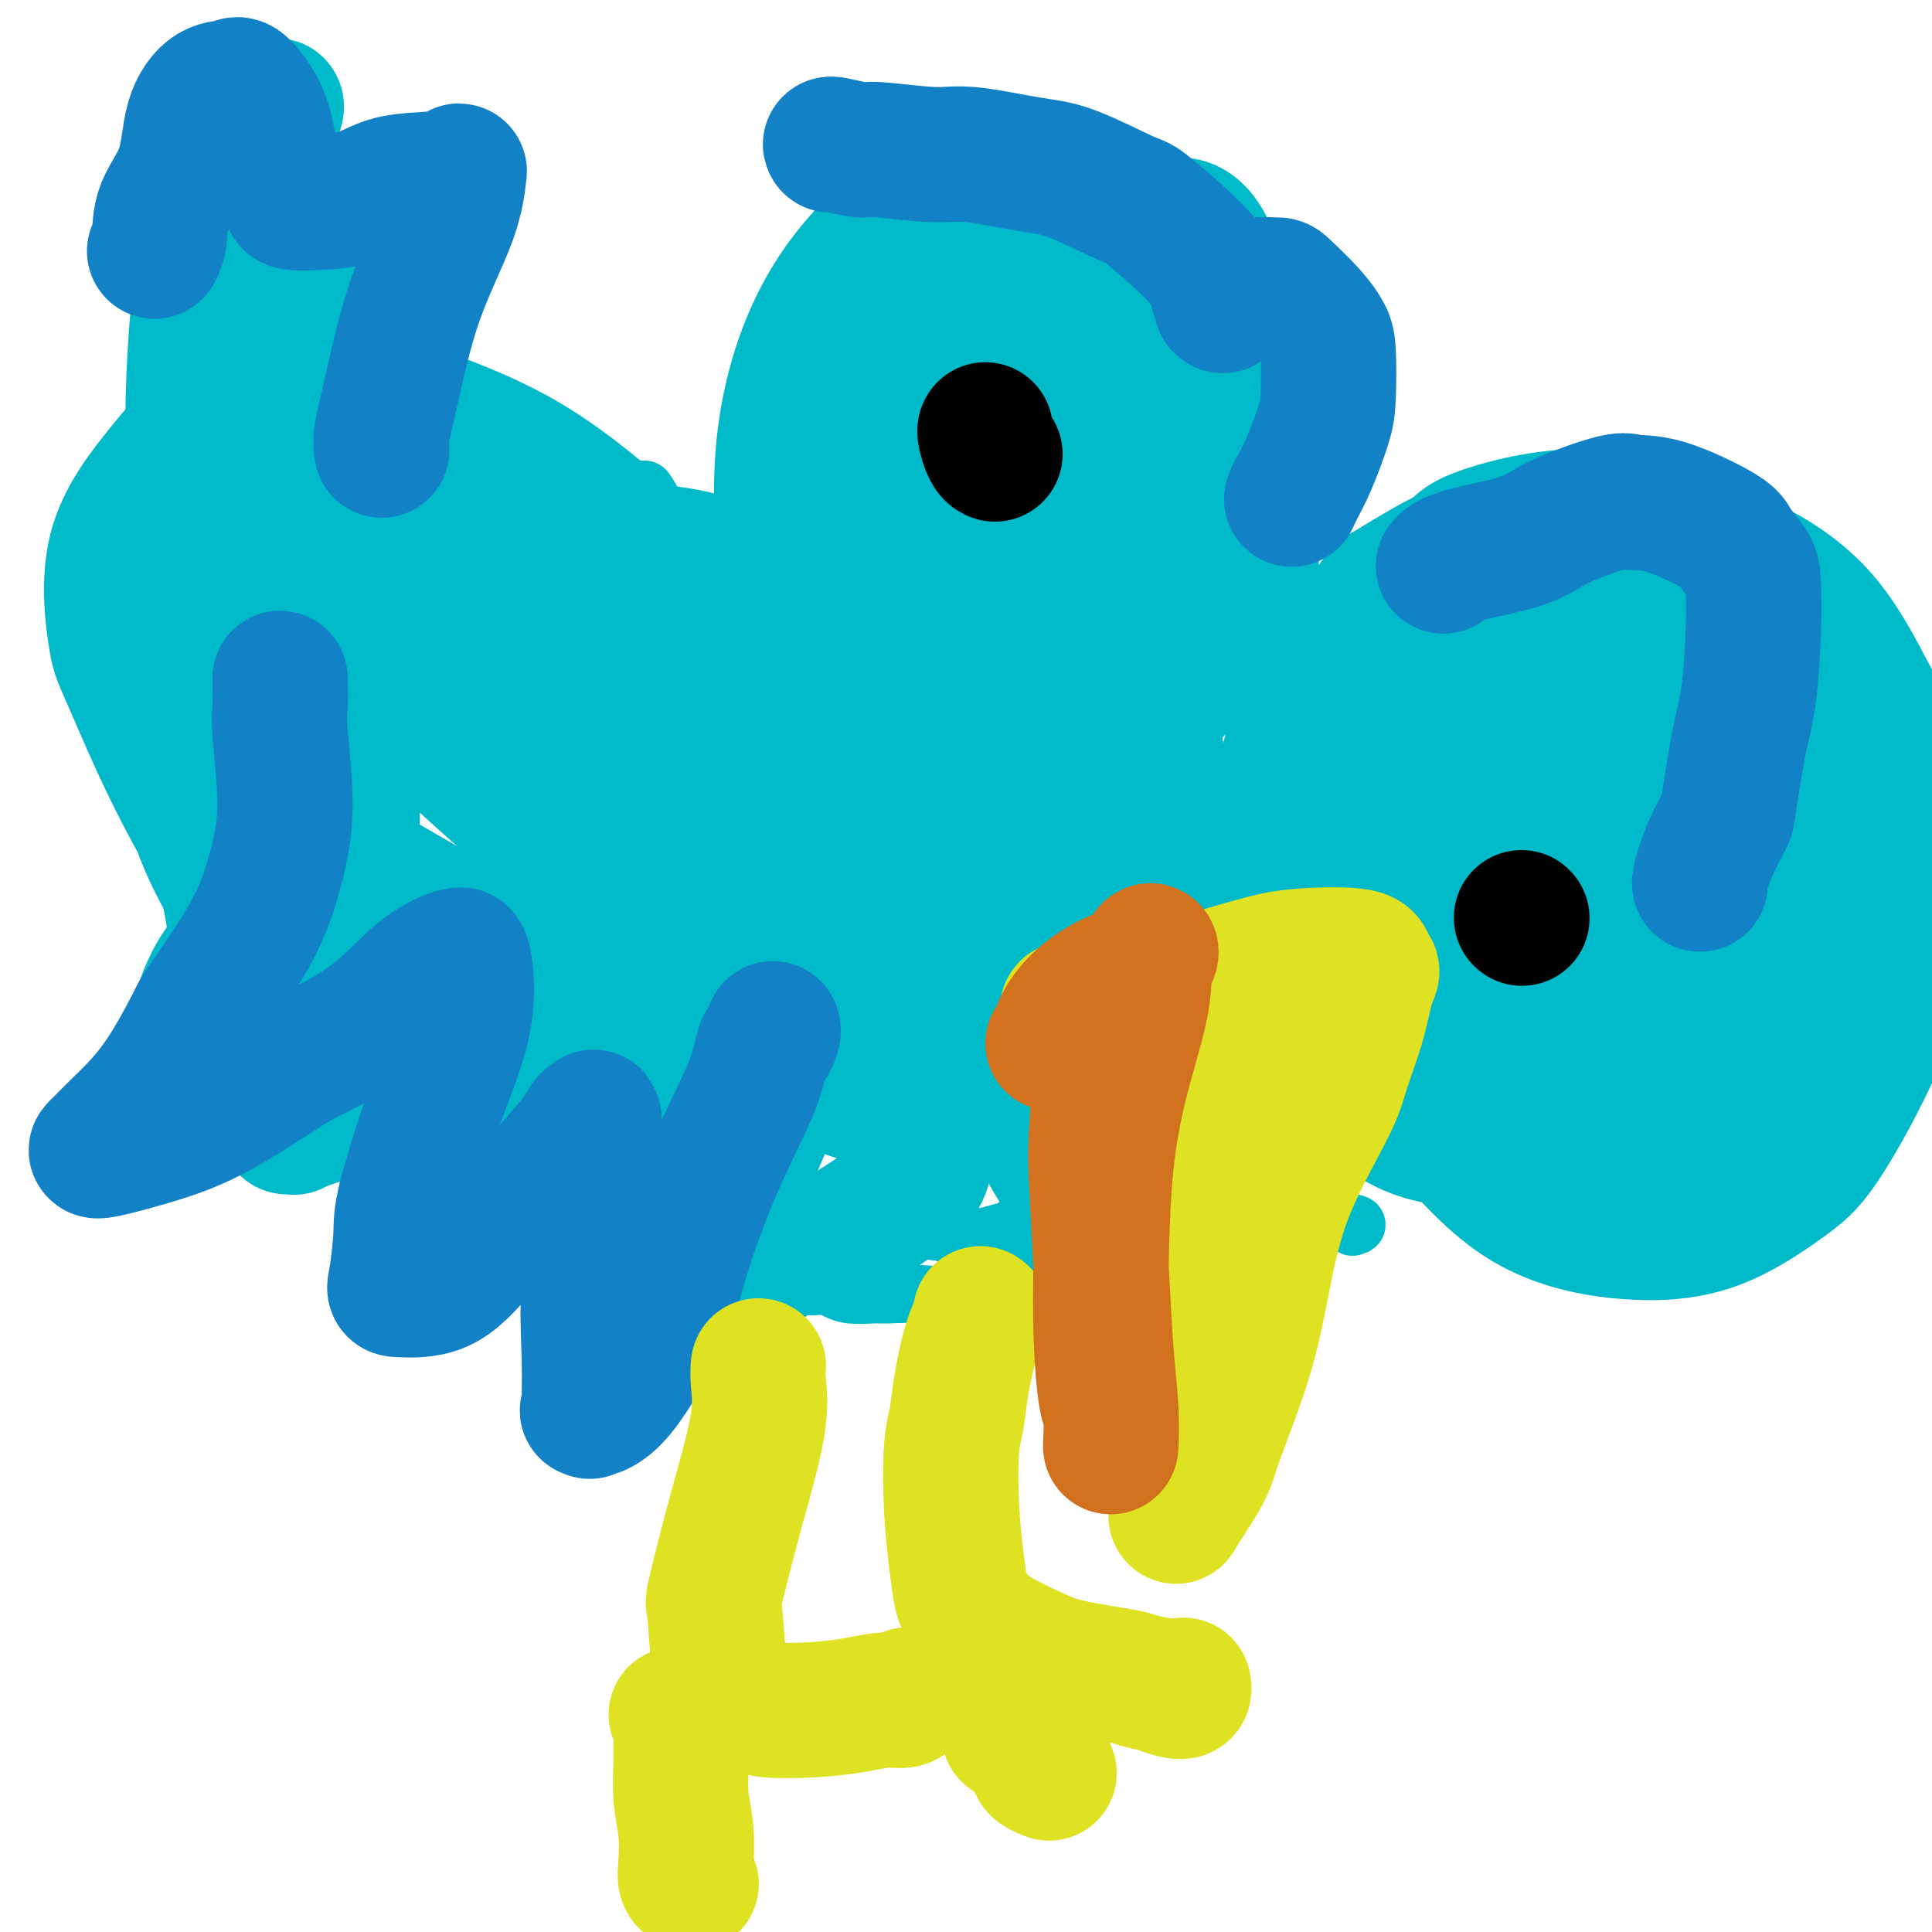 <svg viewBox='0 0 400 400' version='1.1' xmlns='http://www.w3.org/2000/svg' xmlns:xlink='http://www.w3.org/1999/xlink'><g fill='none' stroke='#00BAC9' stroke-width='12' stroke-linecap='round' stroke-linejoin='round'><path d='M210,254c0.130,0.451 0.259,0.903 0,1c-0.259,0.097 -0.908,-0.160 -2,0c-1.092,0.160 -2.629,0.736 -4,1c-1.371,0.264 -2.576,0.215 -4,0c-1.424,-0.215 -3.066,-0.597 -6,-1c-2.934,-0.403 -7.160,-0.828 -9,-1c-1.840,-0.172 -1.292,-0.092 -3,0c-1.708,0.092 -5.670,0.196 -9,0c-3.330,-0.196 -6.029,-0.692 -9,-1c-2.971,-0.308 -6.214,-0.429 -10,-1c-3.786,-0.571 -8.116,-1.592 -10,-2c-1.884,-0.408 -1.324,-0.202 -4,-1c-2.676,-0.798 -8.589,-2.599 -12,-4c-3.411,-1.401 -4.319,-2.401 -7,-4c-2.681,-1.599 -7.134,-3.798 -11,-6c-3.866,-2.202 -7.145,-4.408 -9,-6c-1.855,-1.592 -2.285,-2.571 -5,-5c-2.715,-2.429 -7.713,-6.308 -11,-9c-3.287,-2.692 -4.863,-4.196 -8,-7c-3.137,-2.804 -7.836,-6.907 -10,-9c-2.164,-2.093 -1.794,-2.177 -3,-4c-1.206,-1.823 -3.986,-5.386 -7,-9c-3.014,-3.614 -6.260,-7.280 -9,-11c-2.740,-3.720 -4.974,-7.495 -7,-11c-2.026,-3.505 -3.846,-6.740 -5,-9c-1.154,-2.260 -1.644,-3.546 -3,-6c-1.356,-2.454 -3.579,-6.075 -5,-9c-1.421,-2.925 -2.041,-5.155 -3,-8c-0.959,-2.845 -2.258,-6.304 -3,-9c-0.742,-2.696 -0.926,-4.627 -1,-6c-0.074,-1.373 -0.037,-2.186 0,-3'/><path d='M21,114c-0.938,-4.640 0.217,-3.239 1,-4c0.783,-0.761 1.193,-3.684 2,-6c0.807,-2.316 2.011,-4.024 3,-5c0.989,-0.976 1.764,-1.220 3,-2c1.236,-0.780 2.933,-2.097 4,-3c1.067,-0.903 1.506,-1.394 2,-2c0.494,-0.606 1.045,-1.329 2,-2c0.955,-0.671 2.314,-1.290 4,-2c1.686,-0.710 3.700,-1.512 5,-2c1.300,-0.488 1.885,-0.663 3,-1c1.115,-0.337 2.761,-0.834 4,-1c1.239,-0.166 2.071,0.001 3,0c0.929,-0.001 1.956,-0.170 4,0c2.044,0.170 5.104,0.679 7,1c1.896,0.321 2.628,0.452 4,1c1.372,0.548 3.384,1.512 5,2c1.616,0.488 2.835,0.500 5,1c2.165,0.500 5.277,1.486 7,2c1.723,0.514 2.059,0.554 3,1c0.941,0.446 2.487,1.298 4,2c1.513,0.702 2.992,1.255 5,2c2.008,0.745 4.544,1.683 7,3c2.456,1.317 4.831,3.015 6,4c1.169,0.985 1.132,1.259 2,2c0.868,0.741 2.641,1.949 4,3c1.359,1.051 2.305,1.946 4,3c1.695,1.054 4.139,2.266 6,3c1.861,0.734 3.138,0.991 4,1c0.862,0.009 1.309,-0.228 2,0c0.691,0.228 1.626,0.922 3,1c1.374,0.078 3.187,-0.461 5,-1'/><path d='M144,115c3.226,-0.083 4.292,-0.792 6,-1c1.708,-0.208 4.057,0.084 5,0c0.943,-0.084 0.481,-0.544 1,-1c0.519,-0.456 2.019,-0.906 3,-1c0.981,-0.094 1.441,0.170 2,0c0.559,-0.170 1.216,-0.773 2,-1c0.784,-0.227 1.695,-0.078 2,0c0.305,0.078 0.003,0.085 0,0c-0.003,-0.085 0.292,-0.262 1,0c0.708,0.262 1.828,0.964 3,2c1.172,1.036 2.395,2.407 3,3c0.605,0.593 0.593,0.408 1,1c0.407,0.592 1.233,1.962 2,3c0.767,1.038 1.474,1.746 2,3c0.526,1.254 0.871,3.055 2,5c1.129,1.945 3.041,4.033 4,5c0.959,0.967 0.964,0.811 2,2c1.036,1.189 3.101,3.721 5,6c1.899,2.279 3.632,4.304 5,6c1.368,1.696 2.373,3.062 4,5c1.627,1.938 3.878,4.446 5,6c1.122,1.554 1.116,2.154 3,4c1.884,1.846 5.659,4.939 8,7c2.341,2.061 3.249,3.090 5,5c1.751,1.910 4.347,4.701 6,6c1.653,1.299 2.365,1.108 4,2c1.635,0.892 4.192,2.869 6,4c1.808,1.131 2.866,1.417 4,2c1.134,0.583 2.344,1.465 5,2c2.656,0.535 6.759,0.724 9,1c2.241,0.276 2.621,0.638 3,1'/><path d='M257,192c5.733,2.027 4.567,1.096 6,1c1.433,-0.096 5.466,0.645 8,1c2.534,0.355 3.568,0.326 5,1c1.432,0.674 3.261,2.051 4,3c0.739,0.949 0.387,1.470 1,3c0.613,1.530 2.191,4.069 3,6c0.809,1.931 0.848,3.255 1,5c0.152,1.745 0.416,3.913 0,7c-0.416,3.087 -1.511,7.095 -2,9c-0.489,1.905 -0.370,1.707 -1,3c-0.630,1.293 -2.009,4.076 -4,7c-1.991,2.924 -4.594,5.990 -7,8c-2.406,2.010 -4.617,2.963 -7,4c-2.383,1.037 -4.940,2.157 -7,3c-2.060,0.843 -3.625,1.410 -6,2c-2.375,0.590 -5.562,1.204 -8,2c-2.438,0.796 -4.128,1.773 -7,3c-2.872,1.227 -6.925,2.703 -10,4c-3.075,1.297 -5.170,2.414 -7,3c-1.830,0.586 -3.394,0.640 -6,1c-2.606,0.360 -6.255,1.026 -10,1c-3.745,-0.026 -7.585,-0.743 -11,-1c-3.415,-0.257 -6.404,-0.055 -8,0c-1.596,0.055 -1.799,-0.037 -3,0c-1.201,0.037 -3.400,0.202 -5,0c-1.600,-0.202 -2.600,-0.772 -3,-1c-0.400,-0.228 -0.200,-0.114 0,0'/><path d='M181,148c-0.334,-0.314 -0.669,-0.628 -1,-1c-0.331,-0.372 -0.659,-0.800 -3,-3c-2.341,-2.200 -6.694,-6.170 -10,-11c-3.306,-4.830 -5.565,-10.519 -7,-16c-1.435,-5.481 -2.045,-10.755 -2,-17c0.045,-6.245 0.746,-13.463 1,-17c0.254,-3.537 0.062,-3.394 1,-7c0.938,-3.606 3.008,-10.960 6,-16c2.992,-5.040 6.908,-7.766 11,-11c4.092,-3.234 8.362,-6.975 11,-9c2.638,-2.025 3.646,-2.335 7,-3c3.354,-0.665 9.054,-1.686 14,-2c4.946,-0.314 9.139,0.080 14,1c4.861,0.920 10.391,2.365 15,5c4.609,2.635 8.298,6.459 12,10c3.702,3.541 7.416,6.799 9,9c1.584,2.201 1.036,3.343 2,6c0.964,2.657 3.439,6.827 5,11c1.561,4.173 2.207,8.350 2,14c-0.207,5.650 -1.268,12.774 -2,16c-0.732,3.226 -1.136,2.552 -2,6c-0.864,3.448 -2.189,11.016 -4,17c-1.811,5.984 -4.108,10.384 -7,14c-2.892,3.616 -6.380,6.447 -10,10c-3.620,3.553 -7.373,7.829 -10,10c-2.627,2.171 -4.130,2.238 -6,3c-1.870,0.762 -4.109,2.218 -7,3c-2.891,0.782 -6.435,0.890 -9,1c-2.565,0.110 -4.152,0.222 -5,0c-0.848,-0.222 -0.957,-0.778 -1,-1c-0.043,-0.222 -0.022,-0.111 0,0'/><path d='M338,231c0.038,0.391 0.077,0.783 0,1c-0.077,0.217 -0.269,0.260 -1,1c-0.731,0.740 -1.999,2.176 -3,3c-1.001,0.824 -1.734,1.036 -4,1c-2.266,-0.036 -6.065,-0.322 -11,-1c-4.935,-0.678 -11.007,-1.750 -16,-3c-4.993,-1.250 -8.906,-2.679 -13,-4c-4.094,-1.321 -8.369,-2.536 -11,-4c-2.631,-1.464 -3.620,-3.178 -6,-5c-2.380,-1.822 -6.153,-3.753 -9,-7c-2.847,-3.247 -4.767,-7.810 -6,-12c-1.233,-4.190 -1.778,-8.005 -2,-13c-0.222,-4.995 -0.121,-11.168 0,-15c0.121,-3.832 0.260,-5.322 1,-9c0.740,-3.678 2.080,-9.546 4,-15c1.920,-5.454 4.421,-10.496 8,-16c3.579,-5.504 8.236,-11.470 10,-14c1.764,-2.530 0.633,-1.624 3,-3c2.367,-1.376 8.230,-5.033 12,-7c3.770,-1.967 5.447,-2.244 9,-3c3.553,-0.756 8.984,-1.992 13,-2c4.016,-0.008 6.618,1.213 9,2c2.382,0.787 4.544,1.138 7,2c2.456,0.862 5.208,2.233 9,5c3.792,2.767 8.626,6.931 12,10c3.374,3.069 5.290,5.042 8,9c2.710,3.958 6.215,9.900 8,13c1.785,3.100 1.850,3.357 3,5c1.150,1.643 3.387,4.673 5,8c1.613,3.327 2.604,6.951 3,10c0.396,3.049 0.198,5.525 0,8'/><path d='M380,176c-0.227,5.185 -2.295,9.148 -3,11c-0.705,1.852 -0.048,1.595 -2,4c-1.952,2.405 -6.512,7.474 -9,11c-2.488,3.526 -2.905,5.511 -6,8c-3.095,2.489 -8.868,5.482 -13,8c-4.132,2.518 -6.624,4.559 -9,6c-2.376,1.441 -4.635,2.281 -7,3c-2.365,0.719 -4.837,1.317 -8,2c-3.163,0.683 -7.016,1.451 -10,2c-2.984,0.549 -5.099,0.879 -6,1c-0.901,0.121 -0.589,0.033 -1,0c-0.411,-0.033 -1.546,-0.009 -2,0c-0.454,0.009 -0.227,0.005 0,0'/><path d='M280,254c0.887,-0.278 1.774,-0.556 -1,-1c-2.774,-0.444 -9.208,-1.053 -15,-3c-5.792,-1.947 -10.943,-5.233 -15,-10c-4.057,-4.767 -7.021,-11.014 -9,-16c-1.979,-4.986 -2.972,-8.712 -4,-10c-1.028,-1.288 -2.092,-0.140 -2,-5c0.092,-4.860 1.340,-15.729 2,-20c0.660,-4.271 0.733,-1.944 2,1c1.267,2.944 3.729,6.504 5,9c1.271,2.496 1.350,3.929 2,8c0.650,4.071 1.871,10.779 2,18c0.129,7.221 -0.834,14.954 -2,21c-1.166,6.046 -2.534,10.407 -5,13c-2.466,2.593 -6.028,3.420 -8,4c-1.972,0.580 -2.353,0.912 -5,-1c-2.647,-1.912 -7.560,-6.069 -12,-12c-4.440,-5.931 -8.407,-13.634 -11,-22c-2.593,-8.366 -3.811,-17.393 -4,-24c-0.189,-6.607 0.651,-10.793 1,-13c0.349,-2.207 0.206,-2.434 2,-4c1.794,-1.566 5.524,-4.470 9,-5c3.476,-0.530 6.699,1.314 11,4c4.301,2.686 9.681,6.215 13,11c3.319,4.785 4.576,10.828 5,14c0.424,3.172 0.016,3.473 0,7c-0.016,3.527 0.361,10.280 0,16c-0.361,5.720 -1.461,10.409 -5,15c-3.539,4.591 -9.515,9.086 -12,11c-2.485,1.914 -1.477,1.246 -4,2c-2.523,0.754 -8.578,2.930 -13,2c-4.422,-0.930 -7.211,-4.965 -10,-9'/><path d='M197,255c-4.028,-4.860 -9.098,-12.510 -12,-21c-2.902,-8.490 -3.637,-17.820 -4,-23c-0.363,-5.180 -0.354,-6.211 0,-10c0.354,-3.789 1.055,-10.337 2,-15c0.945,-4.663 2.136,-7.440 3,-9c0.864,-1.560 1.402,-1.902 2,-2c0.598,-0.098 1.257,0.049 2,1c0.743,0.951 1.571,2.706 2,9c0.429,6.294 0.459,17.126 -1,27c-1.459,9.874 -4.406,18.790 -8,27c-3.594,8.210 -7.836,15.716 -12,21c-4.164,5.284 -8.251,8.347 -11,10c-2.749,1.653 -4.160,1.895 -7,1c-2.840,-0.895 -7.109,-2.928 -10,-8c-2.891,-5.072 -4.405,-13.182 -5,-25c-0.595,-11.818 -0.271,-27.343 0,-36c0.271,-8.657 0.489,-10.445 2,-18c1.511,-7.555 4.314,-20.879 7,-30c2.686,-9.121 5.254,-14.041 7,-17c1.746,-2.959 2.671,-3.957 3,-4c0.329,-0.043 0.062,0.871 0,0c-0.062,-0.871 0.082,-3.526 0,0c-0.082,3.526 -0.390,13.233 -3,23c-2.610,9.767 -7.523,19.595 -11,29c-3.477,9.405 -5.517,18.388 -9,26c-3.483,7.612 -8.407,13.852 -11,17c-2.593,3.148 -2.855,3.203 -3,4c-0.145,0.797 -0.173,2.337 -2,1c-1.827,-1.337 -5.453,-5.552 -7,-12c-1.547,-6.448 -1.013,-15.128 0,-25c1.013,-9.872 2.507,-20.936 4,-32'/><path d='M115,164c0.983,-11.484 1.440,-11.694 3,-18c1.560,-6.306 4.224,-18.708 7,-27c2.776,-8.292 5.663,-12.475 7,-15c1.337,-2.525 1.125,-3.392 2,-2c0.875,1.392 2.838,5.042 4,8c1.162,2.958 1.524,5.223 1,12c-0.524,6.777 -1.933,18.067 -5,29c-3.067,10.933 -7.792,21.508 -12,31c-4.208,9.492 -7.898,17.901 -12,25c-4.102,7.099 -8.615,12.889 -11,16c-2.385,3.111 -2.641,3.541 -5,5c-2.359,1.459 -6.820,3.945 -11,3c-4.180,-0.945 -8.080,-5.320 -12,-11c-3.920,-5.680 -7.859,-12.663 -10,-23c-2.141,-10.337 -2.485,-24.028 -3,-32c-0.515,-7.972 -1.200,-10.227 -1,-17c0.200,-6.773 1.284,-18.065 2,-25c0.716,-6.935 1.064,-9.513 2,-12c0.936,-2.487 2.462,-4.884 3,-6c0.538,-1.116 0.090,-0.952 2,0c1.910,0.952 6.180,2.693 9,8c2.820,5.307 4.191,14.181 5,23c0.809,8.819 1.055,17.583 1,27c-0.055,9.417 -0.413,19.485 -1,25c-0.587,5.515 -1.404,6.475 -2,10c-0.596,3.525 -0.973,9.616 -3,13c-2.027,3.384 -5.706,4.061 -8,5c-2.294,0.939 -3.202,2.138 -7,0c-3.798,-2.138 -10.484,-7.614 -14,-11c-3.516,-3.386 -3.862,-4.682 -5,-11c-1.138,-6.318 -3.069,-17.659 -5,-29'/><path d='M36,165c-2.178,-11.799 -2.623,-21.297 -3,-29c-0.377,-7.703 -0.685,-13.610 0,-18c0.685,-4.390 2.363,-7.264 3,-9c0.637,-1.736 0.233,-2.334 1,-3c0.767,-0.666 2.704,-1.402 6,-1c3.296,0.402 7.950,1.940 12,6c4.050,4.060 7.495,10.643 11,18c3.505,7.357 7.070,15.489 9,20c1.930,4.511 2.226,5.402 3,9c0.774,3.598 2.025,9.904 3,15c0.975,5.096 1.672,8.980 2,11c0.328,2.020 0.287,2.174 0,2c-0.287,-0.174 -0.820,-0.675 -3,-5c-2.180,-4.325 -6.006,-12.474 -9,-22c-2.994,-9.526 -5.154,-20.428 -7,-31c-1.846,-10.572 -3.377,-20.812 -4,-26c-0.623,-5.188 -0.336,-5.323 0,-7c0.336,-1.677 0.722,-4.896 1,-7c0.278,-2.104 0.447,-3.094 3,-3c2.553,0.094 7.492,1.273 10,2c2.508,0.727 2.587,1.003 6,4c3.413,2.997 10.159,8.716 16,15c5.841,6.284 10.778,13.135 15,20c4.222,6.865 7.731,13.745 11,20c3.269,6.255 6.299,11.886 8,15c1.701,3.114 2.075,3.711 3,5c0.925,1.289 2.403,3.270 2,4c-0.403,0.730 -2.687,0.209 -6,-1c-3.313,-1.209 -7.657,-3.104 -12,-5'/><path d='M117,164c-4.317,-1.544 -6.109,-2.404 -10,-6c-3.891,-3.596 -9.880,-9.928 -15,-16c-5.120,-6.072 -9.369,-11.884 -12,-17c-2.631,-5.116 -3.644,-9.534 -4,-13c-0.356,-3.466 -0.057,-5.978 0,-7c0.057,-1.022 -0.130,-0.553 0,-1c0.130,-0.447 0.576,-1.809 4,-1c3.424,0.809 9.825,3.789 16,8c6.175,4.211 12.126,9.654 19,17c6.874,7.346 14.673,16.595 19,22c4.327,5.405 5.181,6.967 9,11c3.819,4.033 10.603,10.538 15,16c4.397,5.462 6.408,9.880 8,12c1.592,2.120 2.764,1.940 3,2c0.236,0.060 -0.463,0.358 -1,0c-0.537,-0.358 -0.912,-1.372 -5,-4c-4.088,-2.628 -11.888,-6.872 -19,-12c-7.112,-5.128 -13.537,-11.142 -21,-17c-7.463,-5.858 -15.964,-11.561 -21,-15c-5.036,-3.439 -6.607,-4.615 -10,-7c-3.393,-2.385 -8.608,-5.980 -13,-9c-4.392,-3.020 -7.962,-5.464 -10,-7c-2.038,-1.536 -2.545,-2.165 -3,-2c-0.455,0.165 -0.860,1.125 -1,1c-0.140,-0.125 -0.015,-1.335 1,0c1.015,1.335 2.921,5.214 5,10c2.079,4.786 4.330,10.479 9,17c4.670,6.521 11.757,13.871 16,18c4.243,4.129 5.641,5.037 10,8c4.359,2.963 11.680,7.982 19,13'/><path d='M125,185c7.338,4.835 11.185,6.422 15,9c3.815,2.578 7.600,6.146 10,8c2.400,1.854 3.415,1.993 4,2c0.585,0.007 0.742,-0.117 0,0c-0.742,0.117 -2.381,0.475 -5,1c-2.619,0.525 -6.218,1.215 -12,0c-5.782,-1.215 -13.746,-4.337 -18,-6c-4.254,-1.663 -4.799,-1.866 -10,-5c-5.201,-3.134 -15.058,-9.197 -23,-15c-7.942,-5.803 -13.969,-11.345 -18,-15c-4.031,-3.655 -6.066,-5.424 -7,-6c-0.934,-0.576 -0.767,0.040 -1,0c-0.233,-0.040 -0.866,-0.738 1,1c1.866,1.738 6.229,5.910 12,10c5.771,4.090 12.948,8.096 18,11c5.052,2.904 7.979,4.705 15,9c7.021,4.295 18.134,11.084 29,17c10.866,5.916 21.483,10.958 29,15c7.517,4.042 11.932,7.083 17,9c5.068,1.917 10.787,2.708 15,3c4.213,0.292 6.918,0.083 8,0c1.082,-0.083 0.541,-0.042 0,0'/></g>
<g fill='none' stroke='#00BAC9' stroke-width='28' stroke-linecap='round' stroke-linejoin='round'><path d='M149,187c-0.216,0.429 -0.432,0.858 -4,0c-3.568,-0.858 -10.487,-3.002 -17,-6c-6.513,-2.998 -12.621,-6.851 -19,-12c-6.379,-5.149 -13.031,-11.594 -17,-15c-3.969,-3.406 -5.257,-3.772 -7,-6c-1.743,-2.228 -3.942,-6.319 -5,-8c-1.058,-1.681 -0.974,-0.952 -1,-1c-0.026,-0.048 -0.161,-0.872 3,-1c3.161,-0.128 9.620,0.440 16,5c6.380,4.560 12.682,13.112 16,18c3.318,4.888 3.653,6.111 6,11c2.347,4.889 6.708,13.442 9,19c2.292,5.558 2.517,8.119 2,11c-0.517,2.881 -1.776,6.083 -3,8c-1.224,1.917 -2.415,2.551 -7,3c-4.585,0.449 -12.565,0.713 -20,-2c-7.435,-2.713 -14.325,-8.402 -21,-15c-6.675,-6.598 -13.135,-14.106 -18,-24c-4.865,-9.894 -8.136,-22.175 -10,-29c-1.864,-6.825 -2.320,-8.196 -2,-13c0.320,-4.804 1.418,-13.043 3,-18c1.582,-4.957 3.650,-6.633 8,-8c4.350,-1.367 10.983,-2.427 19,1c8.017,3.427 17.419,11.340 23,17c5.581,5.660 7.342,9.066 11,14c3.658,4.934 9.214,11.395 16,22c6.786,10.605 14.802,25.353 19,36c4.198,10.647 4.579,17.194 4,24c-0.579,6.806 -2.117,13.871 -3,18c-0.883,4.129 -1.109,5.323 -5,7c-3.891,1.677 -11.445,3.839 -19,6'/><path d='M126,249c-7.411,-0.077 -16.437,-3.269 -27,-10c-10.563,-6.731 -22.662,-16.999 -29,-23c-6.338,-6.001 -6.916,-7.733 -11,-14c-4.084,-6.267 -11.673,-17.068 -16,-27c-4.327,-9.932 -5.391,-18.996 -6,-27c-0.609,-8.004 -0.763,-14.948 0,-20c0.763,-5.052 2.445,-8.212 4,-10c1.555,-1.788 2.984,-2.205 7,-3c4.016,-0.795 10.618,-1.970 19,2c8.382,3.970 18.545,13.085 30,22c11.455,8.915 24.203,17.632 36,27c11.797,9.368 22.645,19.388 29,25c6.355,5.612 8.218,6.814 11,10c2.782,3.186 6.482,8.354 10,15c3.518,6.646 6.853,14.771 8,20c1.147,5.229 0.105,7.562 -4,11c-4.105,3.438 -11.275,7.981 -15,10c-3.725,2.019 -4.007,1.514 -12,0c-7.993,-1.514 -23.699,-4.039 -38,-10c-14.301,-5.961 -27.199,-15.360 -40,-27c-12.801,-11.640 -25.506,-25.521 -35,-40c-9.494,-14.479 -15.775,-29.555 -19,-37c-3.225,-7.445 -3.392,-7.257 -4,-11c-0.608,-3.743 -1.656,-11.415 0,-18c1.656,-6.585 6.015,-12.082 10,-17c3.985,-4.918 7.594,-9.256 14,-12c6.406,-2.744 15.609,-3.896 21,-4c5.391,-0.104 6.971,0.838 13,3c6.029,2.162 16.508,5.544 26,11c9.492,5.456 17.998,12.988 27,21c9.002,8.012 18.501,16.506 28,25'/><path d='M163,141c13.488,12.174 19.709,19.608 24,24c4.291,4.392 6.654,5.743 11,11c4.346,5.257 10.676,14.420 14,19c3.324,4.580 3.641,4.576 3,9c-0.641,4.424 -2.242,13.275 -3,17c-0.758,3.725 -0.673,2.326 -4,3c-3.327,0.674 -10.067,3.423 -17,4c-6.933,0.577 -14.061,-1.018 -22,-5c-7.939,-3.982 -16.689,-10.351 -26,-20c-9.311,-9.649 -19.182,-22.576 -24,-30c-4.818,-7.424 -4.581,-9.343 -7,-15c-2.419,-5.657 -7.493,-15.052 -8,-22c-0.507,-6.948 3.554,-11.450 6,-15c2.446,-3.550 3.279,-6.150 9,-7c5.721,-0.850 16.331,0.049 22,1c5.669,0.951 6.396,1.955 12,6c5.604,4.045 16.086,11.131 25,18c8.914,6.869 16.259,13.519 23,20c6.741,6.481 12.877,12.792 18,20c5.123,7.208 9.231,15.313 11,19c1.769,3.687 1.199,2.955 1,6c-0.199,3.045 -0.026,9.868 -1,14c-0.974,4.132 -3.096,5.574 -8,6c-4.904,0.426 -12.589,-0.164 -17,-1c-4.411,-0.836 -5.549,-1.916 -13,-8c-7.451,-6.084 -21.214,-17.170 -32,-29c-10.786,-11.830 -18.595,-24.405 -24,-33c-5.405,-8.595 -8.408,-13.211 -9,-16c-0.592,-2.789 1.225,-3.751 2,-5c0.775,-1.249 0.507,-2.785 4,-2c3.493,0.785 10.746,3.893 18,7'/><path d='M151,137c7.766,4.933 18.182,13.767 28,22c9.818,8.233 19.037,15.866 26,21c6.963,5.134 11.671,7.768 16,11c4.329,3.232 8.281,7.063 10,9c1.719,1.937 1.205,1.982 1,2c-0.205,0.018 -0.103,0.009 0,0'/><path d='M225,210c-7.116,-2.484 -14.233,-4.968 -19,-7c-4.767,-2.032 -7.185,-3.613 -15,-10c-7.815,-6.387 -21.029,-17.582 -30,-27c-8.971,-9.418 -13.701,-17.059 -16,-21c-2.299,-3.941 -2.166,-4.182 -3,-5c-0.834,-0.818 -2.634,-2.213 0,0c2.634,2.213 9.701,8.035 14,12c4.299,3.965 5.829,6.073 9,10c3.171,3.927 7.982,9.672 11,13c3.018,3.328 4.243,4.238 5,6c0.757,1.762 1.047,4.376 1,6c-0.047,1.624 -0.431,2.259 -3,4c-2.569,1.741 -7.323,4.590 -13,5c-5.677,0.410 -12.275,-1.619 -19,-4c-6.725,-2.381 -13.576,-5.116 -22,-11c-8.424,-5.884 -18.422,-14.918 -24,-20c-5.578,-5.082 -6.737,-6.211 -12,-12c-5.263,-5.789 -14.629,-16.238 -21,-24c-6.371,-7.762 -9.745,-12.836 -13,-18c-3.255,-5.164 -6.389,-10.416 -8,-14c-1.611,-3.584 -1.699,-5.499 -2,-9c-0.301,-3.501 -0.814,-8.589 -1,-14c-0.186,-5.411 -0.046,-11.145 1,-17c1.046,-5.855 2.998,-11.831 5,-16c2.002,-4.169 4.055,-6.530 5,-8c0.945,-1.470 0.781,-2.049 1,-3c0.219,-0.951 0.822,-2.276 1,-3c0.178,-0.724 -0.067,-0.849 0,-1c0.067,-0.151 0.448,-0.329 0,1c-0.448,1.329 -1.724,4.164 -3,7'/><path d='M54,30c-0.763,1.275 -1.171,0.963 -3,4c-1.829,3.037 -5.078,9.424 -7,15c-1.922,5.576 -2.516,10.342 -3,16c-0.484,5.658 -0.858,12.208 -1,18c-0.142,5.792 -0.052,10.825 0,14c0.052,3.175 0.067,4.493 0,7c-0.067,2.507 -0.215,6.202 0,9c0.215,2.798 0.792,4.697 1,6c0.208,1.303 0.048,2.008 0,2c-0.048,-0.008 0.018,-0.730 0,-1c-0.018,-0.270 -0.120,-0.089 0,-3c0.120,-2.911 0.463,-8.914 1,-14c0.537,-5.086 1.268,-9.254 3,-15c1.732,-5.746 4.464,-13.071 7,-19c2.536,-5.929 4.876,-10.463 6,-13c1.124,-2.537 1.034,-3.077 2,-5c0.966,-1.923 2.990,-5.230 4,-7c1.010,-1.770 1.005,-2.004 1,-2c-0.005,0.004 -0.011,0.244 0,0c0.011,-0.244 0.038,-0.973 0,1c-0.038,1.973 -0.141,6.646 0,11c0.141,4.354 0.527,8.388 1,12c0.473,3.612 1.032,6.804 2,11c0.968,4.196 2.344,9.398 3,12c0.656,2.602 0.593,2.605 1,3c0.407,0.395 1.286,1.183 2,2c0.714,0.817 1.263,1.664 2,0c0.737,-1.664 1.661,-5.838 2,-11c0.339,-5.162 0.091,-11.313 0,-15c-0.091,-3.687 -0.026,-4.911 0,-7c0.026,-2.089 0.013,-5.045 0,-8'/><path d='M78,53c0.257,-5.467 0.898,-4.136 1,-4c0.102,0.136 -0.337,-0.923 0,0c0.337,0.923 1.450,3.829 2,8c0.550,4.171 0.539,9.605 1,14c0.461,4.395 1.395,7.749 2,11c0.605,3.251 0.880,6.399 1,8c0.120,1.601 0.085,1.654 0,2c-0.085,0.346 -0.219,0.983 0,1c0.219,0.017 0.793,-0.587 1,-1c0.207,-0.413 0.047,-0.635 0,-1c-0.047,-0.365 0.018,-0.873 0,-1c-0.018,-0.127 -0.119,0.127 0,1c0.119,0.873 0.459,2.364 0,6c-0.459,3.636 -1.718,9.418 -2,12c-0.282,2.582 0.411,1.964 0,5c-0.411,3.036 -1.927,9.727 -3,15c-1.073,5.273 -1.704,9.128 -3,13c-1.296,3.872 -3.256,7.760 -6,13c-2.744,5.240 -6.273,11.830 -8,15c-1.727,3.170 -1.654,2.919 -3,6c-1.346,3.081 -4.112,9.494 -7,14c-2.888,4.506 -5.898,7.105 -8,10c-2.102,2.895 -3.297,6.087 -4,8c-0.703,1.913 -0.915,2.549 -1,3c-0.085,0.451 -0.043,0.719 0,1c0.043,0.281 0.089,0.576 2,1c1.911,0.424 5.689,0.978 9,0c3.311,-0.978 6.156,-3.489 9,-6'/><path d='M61,207c2.047,-1.683 2.664,-2.891 5,-5c2.336,-2.109 6.390,-5.117 9,-7c2.610,-1.883 3.774,-2.639 5,-4c1.226,-1.361 2.512,-3.325 3,-4c0.488,-0.675 0.178,-0.059 0,0c-0.178,0.059 -0.222,-0.437 -1,2c-0.778,2.437 -2.289,7.807 -4,12c-1.711,4.193 -3.623,7.210 -6,11c-2.377,3.790 -5.218,8.354 -7,11c-1.782,2.646 -2.505,3.375 -3,5c-0.495,1.625 -0.762,4.146 -1,5c-0.238,0.854 -0.446,0.043 -1,0c-0.554,-0.043 -1.453,0.684 1,0c2.453,-0.684 8.257,-2.777 11,-4c2.743,-1.223 2.426,-1.574 5,-4c2.574,-2.426 8.041,-6.927 12,-10c3.959,-3.073 6.411,-4.720 9,-7c2.589,-2.280 5.317,-5.195 7,-7c1.683,-1.805 2.323,-2.502 3,-3c0.677,-0.498 1.390,-0.798 2,-1c0.610,-0.202 1.115,-0.306 0,1c-1.115,1.306 -3.850,4.023 -6,7c-2.150,2.977 -3.715,6.214 -6,11c-2.285,4.786 -5.291,11.121 -7,14c-1.709,2.879 -2.122,2.304 -3,4c-0.878,1.696 -2.221,5.664 -3,8c-0.779,2.336 -0.992,3.038 0,4c0.992,0.962 3.190,2.182 7,2c3.810,-0.182 9.231,-1.766 13,-3c3.769,-1.234 5.884,-2.117 8,-3'/><path d='M113,242c6.022,-2.421 10.577,-5.474 15,-8c4.423,-2.526 8.715,-4.526 13,-7c4.285,-2.474 8.564,-5.421 11,-7c2.436,-1.579 3.028,-1.788 4,-2c0.972,-0.212 2.323,-0.426 3,-1c0.677,-0.574 0.678,-1.509 1,0c0.322,1.509 0.964,5.460 0,10c-0.964,4.540 -3.533,9.668 -5,13c-1.467,3.332 -1.833,4.868 -4,8c-2.167,3.132 -6.136,7.858 -9,12c-2.864,4.142 -4.623,7.698 -7,10c-2.377,2.302 -5.371,3.351 -7,4c-1.629,0.649 -1.894,0.900 -2,1c-0.106,0.100 -0.053,0.050 0,0'/><path d='M178,156c-0.458,0.096 -0.917,0.193 -4,-4c-3.083,-4.193 -8.792,-12.674 -11,-21c-2.208,-8.326 -0.917,-16.495 0,-23c0.917,-6.505 1.458,-11.345 4,-17c2.542,-5.655 7.084,-12.125 9,-15c1.916,-2.875 1.205,-2.157 4,-5c2.795,-2.843 9.095,-9.248 13,-12c3.905,-2.752 5.415,-1.851 9,-1c3.585,0.851 9.245,1.653 13,6c3.755,4.347 5.605,12.239 7,17c1.395,4.761 2.336,6.390 4,13c1.664,6.610 4.052,18.201 5,29c0.948,10.799 0.456,20.804 -1,29c-1.456,8.196 -3.876,14.581 -5,18c-1.124,3.419 -0.953,3.873 -3,6c-2.047,2.127 -6.312,5.929 -11,7c-4.688,1.071 -9.800,-0.587 -15,-4c-5.200,-3.413 -10.489,-8.580 -16,-16c-5.511,-7.420 -11.244,-17.095 -14,-23c-2.756,-5.905 -2.537,-8.042 -3,-15c-0.463,-6.958 -1.610,-18.737 -1,-29c0.610,-10.263 2.976,-19.009 6,-26c3.024,-6.991 6.705,-12.225 11,-17c4.295,-4.775 9.205,-9.090 14,-11c4.795,-1.910 9.476,-1.416 13,-1c3.524,0.416 5.892,0.755 9,3c3.108,2.245 6.957,6.396 11,12c4.043,5.604 8.281,12.663 11,20c2.719,7.337 3.920,14.954 5,22c1.080,7.046 2.040,13.523 3,20'/><path d='M245,118c1.120,8.123 -0.081,7.432 -1,9c-0.919,1.568 -1.556,5.396 -2,9c-0.444,3.604 -0.696,6.985 -3,9c-2.304,2.015 -6.659,2.664 -9,3c-2.341,0.336 -2.666,0.360 -5,-1c-2.334,-1.360 -6.676,-4.104 -11,-9c-4.324,-4.896 -8.630,-11.943 -11,-19c-2.370,-7.057 -2.804,-14.125 -3,-21c-0.196,-6.875 -0.154,-13.556 0,-17c0.154,-3.444 0.418,-3.651 1,-6c0.582,-2.349 1.480,-6.841 4,-10c2.520,-3.159 6.661,-4.986 10,-4c3.339,0.986 5.876,4.787 8,7c2.124,2.213 3.836,2.840 6,7c2.164,4.160 4.779,11.853 6,19c1.221,7.147 1.049,13.746 0,20c-1.049,6.254 -2.975,12.162 -5,16c-2.025,3.838 -4.148,5.605 -6,7c-1.852,1.395 -3.434,2.419 -5,3c-1.566,0.581 -3.115,0.718 -6,-1c-2.885,-1.718 -7.107,-5.290 -10,-11c-2.893,-5.710 -4.459,-13.559 -5,-23c-0.541,-9.441 -0.058,-20.473 0,-27c0.058,-6.527 -0.310,-8.549 0,-12c0.310,-3.451 1.299,-8.330 3,-11c1.701,-2.670 4.116,-3.129 7,-4c2.884,-0.871 6.237,-2.153 9,2c2.763,4.153 4.937,13.742 6,19c1.063,5.258 1.017,6.185 1,12c-0.017,5.815 -0.005,16.519 -1,24c-0.995,7.481 -2.998,11.741 -5,16'/><path d='M218,124c-2.410,4.444 -5.935,7.552 -9,10c-3.065,2.448 -5.670,4.234 -7,5c-1.330,0.766 -1.384,0.512 -4,0c-2.616,-0.512 -7.793,-1.281 -11,-6c-3.207,-4.719 -4.444,-13.389 -5,-22c-0.556,-8.611 -0.430,-17.163 1,-24c1.430,-6.837 4.164,-11.960 6,-15c1.836,-3.040 2.773,-3.996 5,-6c2.227,-2.004 5.743,-5.055 10,-7c4.257,-1.945 9.254,-2.784 13,-3c3.746,-0.216 6.242,0.193 10,3c3.758,2.807 8.780,8.014 11,11c2.220,2.986 1.639,3.753 2,9c0.361,5.247 1.663,14.974 2,24c0.337,9.026 -0.292,17.352 -1,26c-0.708,8.648 -1.496,17.619 -2,22c-0.504,4.381 -0.723,4.171 -2,7c-1.277,2.829 -3.613,8.696 -6,12c-2.387,3.304 -4.826,4.043 -8,5c-3.174,0.957 -7.082,2.132 -11,0c-3.918,-2.132 -7.846,-7.569 -10,-11c-2.154,-3.431 -2.535,-4.855 -4,-11c-1.465,-6.145 -4.014,-17.010 -5,-26c-0.986,-8.990 -0.409,-16.103 1,-24c1.409,-7.897 3.651,-16.576 6,-24c2.349,-7.424 4.806,-13.591 7,-17c2.194,-3.409 4.127,-4.060 6,-5c1.873,-0.940 3.688,-2.170 6,-3c2.312,-0.830 5.123,-1.262 8,-1c2.877,0.262 5.822,1.218 8,5c2.178,3.782 3.589,10.391 5,17'/><path d='M240,75c1.000,3.968 1.000,5.386 1,11c-0.000,5.614 -0.000,15.422 0,23c0.000,7.578 0.000,12.925 0,17c0.000,4.075 0.000,6.879 0,8c0.000,1.121 0.000,0.561 0,0'/><path d='M342,209c-0.001,0.038 -0.001,0.077 -1,1c-0.999,0.923 -2.996,2.731 -6,4c-3.004,1.269 -7.016,1.999 -12,2c-4.984,0.001 -10.939,-0.729 -14,-1c-3.061,-0.271 -3.226,-0.085 -6,-4c-2.774,-3.915 -8.155,-11.931 -12,-21c-3.845,-9.069 -6.153,-19.190 -7,-29c-0.847,-9.810 -0.233,-19.310 3,-27c3.233,-7.690 9.085,-13.571 12,-17c2.915,-3.429 2.893,-4.404 7,-6c4.107,-1.596 12.343,-3.811 20,-4c7.657,-0.189 14.734,1.648 21,5c6.266,3.352 11.720,8.219 17,14c5.280,5.781 10.386,12.478 13,16c2.614,3.522 2.734,3.870 3,8c0.266,4.130 0.676,12.041 0,19c-0.676,6.959 -2.440,12.965 -6,19c-3.560,6.035 -8.918,12.098 -12,16c-3.082,3.902 -3.890,5.641 -8,8c-4.110,2.359 -11.524,5.336 -18,7c-6.476,1.664 -12.015,2.014 -18,1c-5.985,-1.014 -12.416,-3.392 -18,-10c-5.584,-6.608 -10.322,-17.445 -13,-23c-2.678,-5.555 -3.296,-5.827 -4,-12c-0.704,-6.173 -1.494,-18.247 0,-28c1.494,-9.753 5.271,-17.186 9,-23c3.729,-5.814 7.411,-10.011 14,-12c6.589,-1.989 16.086,-1.770 21,-2c4.914,-0.230 5.246,-0.908 10,1c4.754,1.908 13.930,6.402 20,11c6.070,4.598 9.035,9.299 12,14'/><path d='M369,136c3.564,4.810 6.473,9.834 8,16c1.527,6.166 1.673,13.475 2,17c0.327,3.525 0.837,3.266 -1,7c-1.837,3.734 -6.020,11.460 -9,18c-2.980,6.540 -4.756,11.895 -13,19c-8.244,7.105 -22.958,15.959 -30,20c-7.042,4.041 -6.414,3.270 -8,3c-1.586,-0.270 -5.386,-0.039 -10,0c-4.614,0.039 -10.040,-0.114 -15,-2c-4.960,-1.886 -9.453,-5.505 -13,-11c-3.547,-5.495 -6.148,-12.866 -8,-17c-1.852,-4.134 -2.954,-5.032 -3,-11c-0.046,-5.968 0.964,-17.006 3,-27c2.036,-9.994 5.098,-18.943 9,-26c3.902,-7.057 8.643,-12.223 15,-17c6.357,-4.777 14.328,-9.165 19,-11c4.672,-1.835 6.044,-1.116 11,-1c4.956,0.116 13.495,-0.371 20,0c6.505,0.371 10.975,1.600 16,4c5.025,2.400 10.605,5.973 15,11c4.395,5.027 7.605,11.510 10,16c2.395,4.490 3.976,6.987 6,12c2.024,5.013 4.492,12.542 5,20c0.508,7.458 -0.943,14.845 -3,22c-2.057,7.155 -4.720,14.077 -8,21c-3.280,6.923 -7.177,13.845 -10,18c-2.823,4.155 -4.571,5.541 -8,8c-3.429,2.459 -8.538,5.989 -14,8c-5.462,2.011 -11.278,2.503 -18,2c-6.722,-0.503 -14.349,-2.001 -21,-6c-6.651,-3.999 -12.325,-10.500 -18,-17'/><path d='M298,232c-4.021,-4.002 -5.073,-5.506 -8,-11c-2.927,-5.494 -7.729,-14.978 -10,-23c-2.271,-8.022 -2.010,-14.582 -2,-21c0.010,-6.418 -0.231,-12.694 3,-19c3.231,-6.306 9.934,-12.643 13,-16c3.066,-3.357 2.493,-3.734 6,-5c3.507,-1.266 11.093,-3.421 18,-4c6.907,-0.579 13.136,0.418 19,1c5.864,0.582 11.363,0.749 17,3c5.637,2.251 11.413,6.588 15,9c3.587,2.412 4.985,2.901 7,5c2.015,2.099 4.646,5.808 6,9c1.354,3.192 1.430,5.865 1,11c-0.430,5.135 -1.367,12.731 -2,16c-0.633,3.269 -0.963,2.211 -4,5c-3.037,2.789 -8.783,9.425 -14,14c-5.217,4.575 -9.906,7.090 -15,10c-5.094,2.910 -10.593,6.213 -17,7c-6.407,0.787 -13.721,-0.944 -18,-2c-4.279,-1.056 -5.523,-1.436 -9,-4c-3.477,-2.564 -9.187,-7.312 -13,-12c-3.813,-4.688 -5.730,-9.318 -7,-15c-1.270,-5.682 -1.892,-12.418 -1,-20c0.892,-7.582 3.299,-16.012 5,-21c1.701,-4.988 2.697,-6.536 5,-10c2.303,-3.464 5.912,-8.845 10,-13c4.088,-4.155 8.653,-7.086 14,-8c5.347,-0.914 11.474,0.188 17,3c5.526,2.812 10.449,7.334 14,10c3.551,2.666 5.729,3.476 8,7c2.271,3.524 4.636,9.762 7,16'/><path d='M363,154c1.799,5.496 2.796,11.237 3,15c0.204,3.763 -0.383,5.550 -1,7c-0.617,1.450 -1.262,2.565 -2,5c-0.738,2.435 -1.568,6.191 -4,9c-2.432,2.809 -6.467,4.672 -9,6c-2.533,1.328 -3.566,2.123 -5,2c-1.434,-0.123 -3.271,-1.163 -5,-2c-1.729,-0.837 -3.350,-1.471 -6,-6c-2.650,-4.529 -6.328,-12.953 -8,-20c-1.672,-7.047 -1.337,-12.717 -1,-18c0.337,-5.283 0.677,-10.179 2,-13c1.323,-2.821 3.628,-3.569 5,-4c1.372,-0.431 1.811,-0.546 3,-1c1.189,-0.454 3.127,-1.246 5,2c1.873,3.246 3.682,10.529 5,17c1.318,6.471 2.145,12.128 2,19c-0.145,6.872 -1.261,14.959 -2,19c-0.739,4.041 -1.100,4.037 -2,7c-0.900,2.963 -2.337,8.894 -4,13c-1.663,4.106 -3.551,6.386 -5,8c-1.449,1.614 -2.460,2.563 -4,2c-1.540,-0.563 -3.611,-2.638 -5,-4c-1.389,-1.362 -2.096,-2.012 -3,-5c-0.904,-2.988 -2.005,-8.315 -3,-14c-0.995,-5.685 -1.883,-11.730 -2,-17c-0.117,-5.270 0.536,-9.766 1,-13c0.464,-3.234 0.738,-5.206 1,-6c0.262,-0.794 0.514,-0.409 1,-1c0.486,-0.591 1.208,-2.159 4,-1c2.792,1.159 7.655,5.045 11,9c3.345,3.955 5.173,7.977 7,12'/><path d='M342,181c1.210,3.018 0.733,4.565 1,8c0.267,3.435 1.276,8.760 1,13c-0.276,4.240 -1.836,7.395 -4,11c-2.164,3.605 -4.930,7.660 -8,11c-3.070,3.340 -6.443,5.963 -8,7c-1.557,1.037 -1.298,0.487 -4,1c-2.702,0.513 -8.366,2.090 -12,2c-3.634,-0.090 -5.238,-1.846 -7,-5c-1.762,-3.154 -3.683,-7.706 -5,-14c-1.317,-6.294 -2.032,-14.331 -2,-19c0.032,-4.669 0.810,-5.970 2,-9c1.190,-3.030 2.792,-7.789 6,-12c3.208,-4.211 8.023,-7.872 12,-10c3.977,-2.128 7.118,-2.721 12,-2c4.882,0.721 11.506,2.758 15,4c3.494,1.242 3.856,1.689 7,5c3.144,3.311 9.068,9.485 12,15c2.932,5.515 2.870,10.371 3,15c0.130,4.629 0.450,9.033 0,14c-0.450,4.967 -1.670,10.499 -2,13c-0.330,2.501 0.232,1.970 -2,4c-2.232,2.030 -7.256,6.620 -11,9c-3.744,2.380 -6.209,2.550 -10,2c-3.791,-0.550 -8.909,-1.820 -14,-6c-5.091,-4.180 -10.155,-11.269 -13,-15c-2.845,-3.731 -3.472,-4.105 -5,-8c-1.528,-3.895 -3.956,-11.312 -5,-18c-1.044,-6.688 -0.704,-12.647 0,-18c0.704,-5.353 1.773,-10.101 4,-14c2.227,-3.899 5.614,-6.950 9,-10'/><path d='M314,155c2.862,-2.190 5.518,-2.666 8,-3c2.482,-0.334 4.791,-0.527 8,0c3.209,0.527 7.318,1.773 12,5c4.682,3.227 9.937,8.434 13,12c3.063,3.566 3.934,5.491 4,9c0.066,3.509 -0.674,8.601 -1,11c-0.326,2.399 -0.240,2.105 -3,6c-2.760,3.895 -8.368,11.980 -18,17c-9.632,5.020 -23.289,6.974 -30,8c-6.711,1.026 -6.475,1.122 -10,2c-3.525,0.878 -10.810,2.536 -17,4c-6.190,1.464 -11.285,2.733 -16,4c-4.715,1.267 -9.051,2.532 -12,3c-2.949,0.468 -4.510,0.139 -6,0c-1.490,-0.139 -2.909,-0.087 -4,0c-1.091,0.087 -1.855,0.209 -2,0c-0.145,-0.209 0.329,-0.750 0,0c-0.329,0.750 -1.463,2.789 0,-1c1.463,-3.789 5.521,-13.407 8,-18c2.479,-4.593 3.380,-4.160 7,-6c3.620,-1.840 9.960,-5.954 15,-8c5.040,-2.046 8.780,-2.025 11,-2c2.220,0.025 2.920,0.053 4,0c1.080,-0.053 2.540,-0.189 3,1c0.460,1.189 -0.080,3.703 -1,7c-0.920,3.297 -2.219,7.378 -6,12c-3.781,4.622 -10.044,9.785 -13,12c-2.956,2.215 -2.603,1.481 -6,2c-3.397,0.519 -10.542,2.291 -16,1c-5.458,-1.291 -9.229,-5.646 -13,-10'/><path d='M233,223c-4.365,-5.167 -8.779,-13.084 -11,-22c-2.221,-8.916 -2.249,-18.831 -2,-24c0.249,-5.169 0.777,-5.592 1,-9c0.223,-3.408 0.142,-9.803 1,-14c0.858,-4.197 2.654,-6.198 4,-8c1.346,-1.802 2.241,-3.405 4,-3c1.759,0.405 4.380,2.817 6,4c1.620,1.183 2.238,1.135 3,6c0.762,4.865 1.667,14.643 2,22c0.333,7.357 0.095,12.294 0,18c-0.095,5.706 -0.046,12.179 0,15c0.046,2.821 0.090,1.988 0,3c-0.090,1.012 -0.314,3.869 -1,2c-0.686,-1.869 -1.833,-8.463 -3,-18c-1.167,-9.537 -2.352,-22.017 -3,-29c-0.648,-6.983 -0.758,-8.470 -1,-16c-0.242,-7.530 -0.615,-21.102 0,-33c0.615,-11.898 2.218,-22.123 3,-29c0.782,-6.877 0.741,-10.406 1,-13c0.259,-2.594 0.816,-4.251 1,-5c0.184,-0.749 -0.007,-0.588 0,-1c0.007,-0.412 0.211,-1.397 1,0c0.789,1.397 2.162,5.177 3,10c0.838,4.823 1.143,10.690 2,17c0.857,6.310 2.268,13.064 3,16c0.732,2.936 0.784,2.055 1,3c0.216,0.945 0.597,3.716 1,5c0.403,1.284 0.830,1.081 1,-2c0.170,-3.081 0.085,-9.041 0,-15'/><path d='M250,103c-0.088,-3.303 -0.809,-3.060 -2,-7c-1.191,-3.940 -2.853,-12.064 -4,-19c-1.147,-6.936 -1.778,-12.685 -2,-17c-0.222,-4.315 -0.034,-7.198 0,-9c0.034,-1.802 -0.085,-2.524 0,-3c0.085,-0.476 0.374,-0.706 1,-1c0.626,-0.294 1.591,-0.652 3,0c1.409,0.652 3.263,2.315 5,7c1.737,4.685 3.356,12.394 4,16c0.644,3.606 0.312,3.110 1,10c0.688,6.890 2.394,21.167 3,27c0.606,5.833 0.111,3.223 0,4c-0.111,0.777 0.162,4.940 0,7c-0.162,2.060 -0.761,2.017 -1,2c-0.239,-0.017 -0.120,-0.009 0,0'/></g>
<g fill='none' stroke='#DEE222' stroke-width='28' stroke-linecap='round' stroke-linejoin='round'><path d='M229,205c0.024,-0.176 0.047,-0.351 1,3c0.953,3.351 2.835,10.229 4,17c1.165,6.771 1.611,13.435 2,17c0.389,3.565 0.720,4.031 1,8c0.280,3.969 0.509,11.440 1,18c0.491,6.560 1.243,12.208 2,17c0.757,4.792 1.519,8.727 2,13c0.481,4.273 0.682,8.885 1,11c0.318,2.115 0.753,1.734 1,2c0.247,0.266 0.306,1.178 0,2c-0.306,0.822 -0.978,1.554 0,0c0.978,-1.554 3.604,-5.393 5,-8c1.396,-2.607 1.561,-3.981 3,-8c1.439,-4.019 4.152,-10.682 6,-17c1.848,-6.318 2.830,-12.290 4,-18c1.170,-5.710 2.526,-11.157 5,-17c2.474,-5.843 6.065,-12.080 8,-16c1.935,-3.920 2.213,-5.521 3,-8c0.787,-2.479 2.084,-5.834 3,-9c0.916,-3.166 1.451,-6.142 2,-8c0.549,-1.858 1.113,-2.599 1,-3c-0.113,-0.401 -0.903,-0.463 -1,-1c-0.097,-0.537 0.498,-1.549 -2,-2c-2.498,-0.451 -8.089,-0.343 -12,0c-3.911,0.343 -6.142,0.919 -10,2c-3.858,1.081 -9.345,2.668 -13,4c-3.655,1.332 -5.479,2.409 -7,3c-1.521,0.591 -2.737,0.694 -5,1c-2.263,0.306 -5.571,0.813 -7,1c-1.429,0.187 -0.980,0.053 -1,0c-0.020,-0.053 -0.510,-0.027 -1,0'/><path d='M225,209c-7.224,1.060 -3.285,-1.788 1,1c4.285,2.788 8.915,11.214 11,15c2.085,3.786 1.624,2.934 2,6c0.376,3.066 1.588,10.051 2,16c0.412,5.949 0.025,10.861 0,14c-0.025,3.139 0.312,4.504 0,7c-0.312,2.496 -1.275,6.122 -2,7c-0.725,0.878 -1.213,-0.992 -2,-2c-0.787,-1.008 -1.872,-1.156 -2,-8c-0.128,-6.844 0.702,-20.385 1,-26c0.298,-5.615 0.064,-3.303 1,-6c0.936,-2.697 3.043,-10.404 4,-14c0.957,-3.596 0.764,-3.083 1,-3c0.236,0.083 0.900,-0.265 1,-1c0.100,-0.735 -0.365,-1.856 0,-1c0.365,0.856 1.562,3.691 2,7c0.438,3.309 0.119,7.094 0,9c-0.119,1.906 -0.037,1.933 0,3c0.037,1.067 0.030,3.172 0,4c-0.030,0.828 -0.084,0.378 0,0c0.084,-0.378 0.305,-0.685 1,-1c0.695,-0.315 1.864,-0.638 4,-3c2.136,-2.362 5.241,-6.762 7,-10c1.759,-3.238 2.173,-5.312 3,-7c0.827,-1.688 2.067,-2.988 3,-4c0.933,-1.012 1.559,-1.734 2,-2c0.441,-0.266 0.697,-0.076 1,0c0.303,0.076 0.651,0.038 1,0'/><path d='M267,210c3.422,-3.978 0.978,-0.422 0,1c-0.978,1.422 -0.489,0.711 0,0'/></g>
<g fill='none' stroke='#000000' stroke-width='28' stroke-linecap='round' stroke-linejoin='round'><path d='M204,89c-0.083,0.113 -0.167,0.226 0,1c0.167,0.774 0.583,2.208 1,3c0.417,0.792 0.833,0.940 1,1c0.167,0.060 0.083,0.030 0,0'/><path d='M315,190c0.000,0.000 0.100,0.100 0.1,0.1'/></g>
<g fill='none' stroke='#1381C5' stroke-width='28' stroke-linecap='round' stroke-linejoin='round'><path d='M58,141c-0.011,-0.483 -0.022,-0.967 0,0c0.022,0.967 0.076,3.383 0,5c-0.076,1.617 -0.284,2.434 0,6c0.284,3.566 1.058,9.881 1,15c-0.058,5.119 -0.949,9.041 -2,13c-1.051,3.959 -2.262,7.955 -5,13c-2.738,5.045 -7.003,11.138 -9,14c-1.997,2.862 -1.726,2.493 -3,5c-1.274,2.507 -4.094,7.889 -7,12c-2.906,4.111 -5.899,6.950 -8,9c-2.101,2.050 -3.312,3.312 -4,4c-0.688,0.688 -0.855,0.802 -1,1c-0.145,0.198 -0.268,0.481 2,0c2.268,-0.481 6.928,-1.727 11,-3c4.072,-1.273 7.555,-2.574 12,-5c4.445,-2.426 9.850,-5.979 13,-8c3.150,-2.021 4.045,-2.512 7,-4c2.955,-1.488 7.971,-3.973 12,-7c4.029,-3.027 7.070,-6.597 10,-9c2.930,-2.403 5.749,-3.638 7,-4c1.251,-0.362 0.934,0.150 1,0c0.066,-0.150 0.516,-0.962 1,1c0.484,1.962 1.002,6.698 0,12c-1.002,5.302 -3.525,11.172 -6,18c-2.475,6.828 -4.902,14.616 -6,19c-1.098,4.384 -0.866,5.365 -1,8c-0.134,2.635 -0.634,6.923 -1,9c-0.366,2.077 -0.599,1.944 1,2c1.599,0.056 5.028,0.302 8,-1c2.972,-1.302 5.486,-4.151 8,-7'/><path d='M99,259c1.776,-1.510 2.217,-1.786 5,-5c2.783,-3.214 7.907,-9.367 11,-13c3.093,-3.633 4.155,-4.745 5,-6c0.845,-1.255 1.473,-2.654 2,-3c0.527,-0.346 0.954,0.359 1,0c0.046,-0.359 -0.289,-1.784 0,1c0.289,2.784 1.203,9.775 1,16c-0.203,6.225 -1.522,11.682 -2,17c-0.478,5.318 -0.114,10.495 0,15c0.114,4.505 -0.022,8.337 0,10c0.022,1.663 0.202,1.157 0,1c-0.202,-0.157 -0.786,0.036 0,0c0.786,-0.036 2.943,-0.301 6,-4c3.057,-3.699 7.014,-10.832 9,-15c1.986,-4.168 1.999,-5.370 3,-9c1.001,-3.630 2.989,-9.689 5,-15c2.011,-5.311 4.045,-9.874 6,-14c1.955,-4.126 3.830,-7.813 5,-11c1.170,-3.187 1.634,-5.873 2,-7c0.366,-1.127 0.634,-0.694 1,-1c0.366,-0.306 0.829,-1.352 1,-2c0.171,-0.648 0.049,-0.900 0,-1c-0.049,-0.100 -0.024,-0.050 0,0'/><path d='M32,52c0.421,-0.763 0.842,-1.525 1,-3c0.158,-1.475 0.053,-3.662 1,-6c0.947,-2.338 2.948,-4.827 4,-8c1.052,-3.173 1.157,-7.030 2,-10c0.843,-2.970 2.424,-5.051 4,-6c1.576,-0.949 3.146,-0.764 4,-1c0.854,-0.236 0.993,-0.894 2,0c1.007,0.894 2.881,3.340 4,6c1.119,2.660 1.484,5.535 2,8c0.516,2.465 1.182,4.520 2,6c0.818,1.480 1.787,2.383 2,3c0.213,0.617 -0.329,0.946 2,1c2.329,0.054 7.528,-0.166 11,-1c3.472,-0.834 5.218,-2.282 8,-3c2.782,-0.718 6.600,-0.707 9,-1c2.400,-0.293 3.381,-0.890 4,-1c0.619,-0.110 0.874,0.268 1,0c0.126,-0.268 0.121,-1.180 0,0c-0.121,1.180 -0.358,4.453 -2,9c-1.642,4.547 -4.689,10.368 -7,17c-2.311,6.632 -3.888,14.077 -5,19c-1.112,4.923 -1.761,7.325 -2,9c-0.239,1.675 -0.068,2.621 0,3c0.068,0.379 0.034,0.189 0,0'/><path d='M172,30c-0.100,-0.122 -0.201,-0.245 1,0c1.201,0.245 3.702,0.857 5,1c1.298,0.143 1.393,-0.183 4,0c2.607,0.183 7.725,0.876 11,1c3.275,0.124 4.707,-0.322 8,0c3.293,0.322 8.445,1.411 12,2c3.555,0.589 5.511,0.677 9,2c3.489,1.323 8.512,3.881 11,5c2.488,1.119 2.441,0.798 4,2c1.559,1.202 4.723,3.927 7,6c2.277,2.073 3.668,3.494 5,5c1.332,1.506 2.604,3.098 3,4c0.396,0.902 -0.085,1.115 0,2c0.085,0.885 0.737,2.441 1,3c0.263,0.559 0.137,0.122 0,0c-0.137,-0.122 -0.285,0.073 0,0c0.285,-0.073 1.004,-0.412 2,-1c0.996,-0.588 2.269,-1.424 3,-2c0.731,-0.576 0.920,-0.891 2,-1c1.080,-0.109 3.049,-0.012 4,0c0.951,0.012 0.882,-0.062 2,1c1.118,1.062 3.423,3.260 5,5c1.577,1.740 2.428,3.024 3,4c0.572,0.976 0.866,1.646 1,4c0.134,2.354 0.108,6.394 0,9c-0.108,2.606 -0.298,3.779 -1,6c-0.702,2.221 -1.915,5.492 -3,8c-1.085,2.508 -2.043,4.254 -3,6'/><path d='M268,102c-1.000,2.333 -0.500,1.167 0,0'/><path d='M299,117c-0.132,0.159 -0.263,0.318 0,0c0.263,-0.318 0.921,-1.115 4,-2c3.079,-0.885 8.578,-1.860 12,-3c3.422,-1.140 4.767,-2.446 8,-4c3.233,-1.554 8.356,-3.354 11,-4c2.644,-0.646 2.810,-0.136 4,0c1.190,0.136 3.405,-0.103 7,1c3.595,1.103 8.572,3.548 11,5c2.428,1.452 2.309,1.912 3,3c0.691,1.088 2.194,2.804 3,4c0.806,1.196 0.916,1.872 1,4c0.084,2.128 0.140,5.708 0,10c-0.140,4.292 -0.478,9.296 -1,13c-0.522,3.704 -1.230,6.106 -2,10c-0.770,3.894 -1.604,9.278 -2,12c-0.396,2.722 -0.355,2.782 -1,4c-0.645,1.218 -1.977,3.595 -3,6c-1.023,2.405 -1.737,4.840 -2,6c-0.263,1.160 -0.075,1.046 0,1c0.075,-0.046 0.038,-0.023 0,0'/></g>
<g fill='none' stroke='#DEE222' stroke-width='28' stroke-linecap='round' stroke-linejoin='round'><path d='M157,283c0.020,-0.186 0.039,-0.371 0,0c-0.039,0.371 -0.137,1.299 0,3c0.137,1.701 0.509,4.177 0,8c-0.509,3.823 -1.900,8.994 -3,13c-1.100,4.006 -1.910,6.848 -3,11c-1.090,4.152 -2.459,9.613 -3,12c-0.541,2.387 -0.253,1.701 0,4c0.253,2.299 0.472,7.583 1,11c0.528,3.417 1.364,4.965 3,6c1.636,1.035 4.071,1.555 5,2c0.929,0.445 0.350,0.814 2,1c1.650,0.186 5.528,0.190 9,0c3.472,-0.190 6.538,-0.573 9,-1c2.462,-0.427 4.320,-0.899 6,-1c1.680,-0.101 3.182,0.169 4,0c0.818,-0.169 0.951,-0.776 1,-1c0.049,-0.224 0.014,-0.064 0,0c-0.014,0.064 -0.007,0.032 0,0'/><path d='M203,272c0.172,0.080 0.344,0.160 0,1c-0.344,0.840 -1.203,2.439 -2,5c-0.797,2.561 -1.531,6.083 -2,9c-0.469,2.917 -0.672,5.230 -1,7c-0.328,1.770 -0.780,2.996 -1,6c-0.220,3.004 -0.209,7.786 0,12c0.209,4.214 0.617,7.860 1,11c0.383,3.140 0.742,5.775 1,7c0.258,1.225 0.416,1.039 1,2c0.584,0.961 1.596,3.069 4,5c2.404,1.931 6.201,3.684 9,5c2.799,1.316 4.599,2.195 8,3c3.401,0.805 8.404,1.536 11,2c2.596,0.464 2.786,0.659 4,1c1.214,0.341 3.451,0.827 5,1c1.549,0.173 2.411,0.033 3,0c0.589,-0.033 0.907,0.040 1,0c0.093,-0.040 -0.039,-0.193 0,0c0.039,0.193 0.247,0.732 0,1c-0.247,0.268 -0.951,0.264 -2,0c-1.049,-0.264 -2.443,-0.790 -3,-1c-0.557,-0.210 -0.279,-0.105 0,0'/><path d='M140,355c0.425,0.468 0.850,0.937 1,2c0.150,1.063 0.026,2.721 0,4c-0.026,1.279 0.044,2.177 0,4c-0.044,1.823 -0.204,4.569 0,7c0.204,2.431 0.773,4.546 1,7c0.227,2.454 0.112,5.245 0,7c-0.112,1.755 -0.223,2.472 0,3c0.223,0.528 0.778,0.865 1,1c0.222,0.135 0.111,0.067 0,0'/><path d='M211,350c0.083,-0.150 0.166,-0.300 0,0c-0.166,0.300 -0.582,1.051 -1,2c-0.418,0.949 -0.839,2.097 -1,3c-0.161,0.903 -0.060,1.562 0,2c0.060,0.438 0.081,0.656 0,1c-0.081,0.344 -0.263,0.814 0,1c0.263,0.186 0.971,0.089 2,1c1.029,0.911 2.379,2.832 3,4c0.621,1.168 0.513,1.584 1,2c0.487,0.416 1.568,0.833 2,1c0.432,0.167 0.216,0.083 0,0'/></g>
<g fill='none' stroke='#D2711D' stroke-width='28' stroke-linecap='round' stroke-linejoin='round'><path d='M218,216c0.393,-0.206 0.785,-0.412 1,-1c0.215,-0.588 0.252,-1.557 1,-3c0.748,-1.443 2.208,-3.359 4,-5c1.792,-1.641 3.917,-3.006 6,-4c2.083,-0.994 4.124,-1.615 5,-2c0.876,-0.385 0.588,-0.533 1,-1c0.412,-0.467 1.524,-1.252 2,-2c0.476,-0.748 0.317,-1.459 0,-1c-0.317,0.459 -0.792,2.089 -1,4c-0.208,1.911 -0.147,4.105 -1,8c-0.853,3.895 -2.618,9.491 -4,15c-1.382,5.509 -2.381,10.929 -3,17c-0.619,6.071 -0.859,12.792 -1,19c-0.141,6.208 -0.181,11.903 0,17c0.181,5.097 0.585,9.597 1,12c0.415,2.403 0.840,2.710 1,4c0.160,1.290 0.054,3.564 0,5c-0.054,1.436 -0.057,2.033 0,1c0.057,-1.033 0.172,-3.695 0,-7c-0.172,-3.305 -0.632,-7.253 -1,-12c-0.368,-4.747 -0.645,-10.293 -1,-17c-0.355,-6.707 -0.788,-14.575 -1,-19c-0.212,-4.425 -0.203,-5.407 0,-9c0.203,-3.593 0.602,-9.796 1,-16'/></g>
</svg>